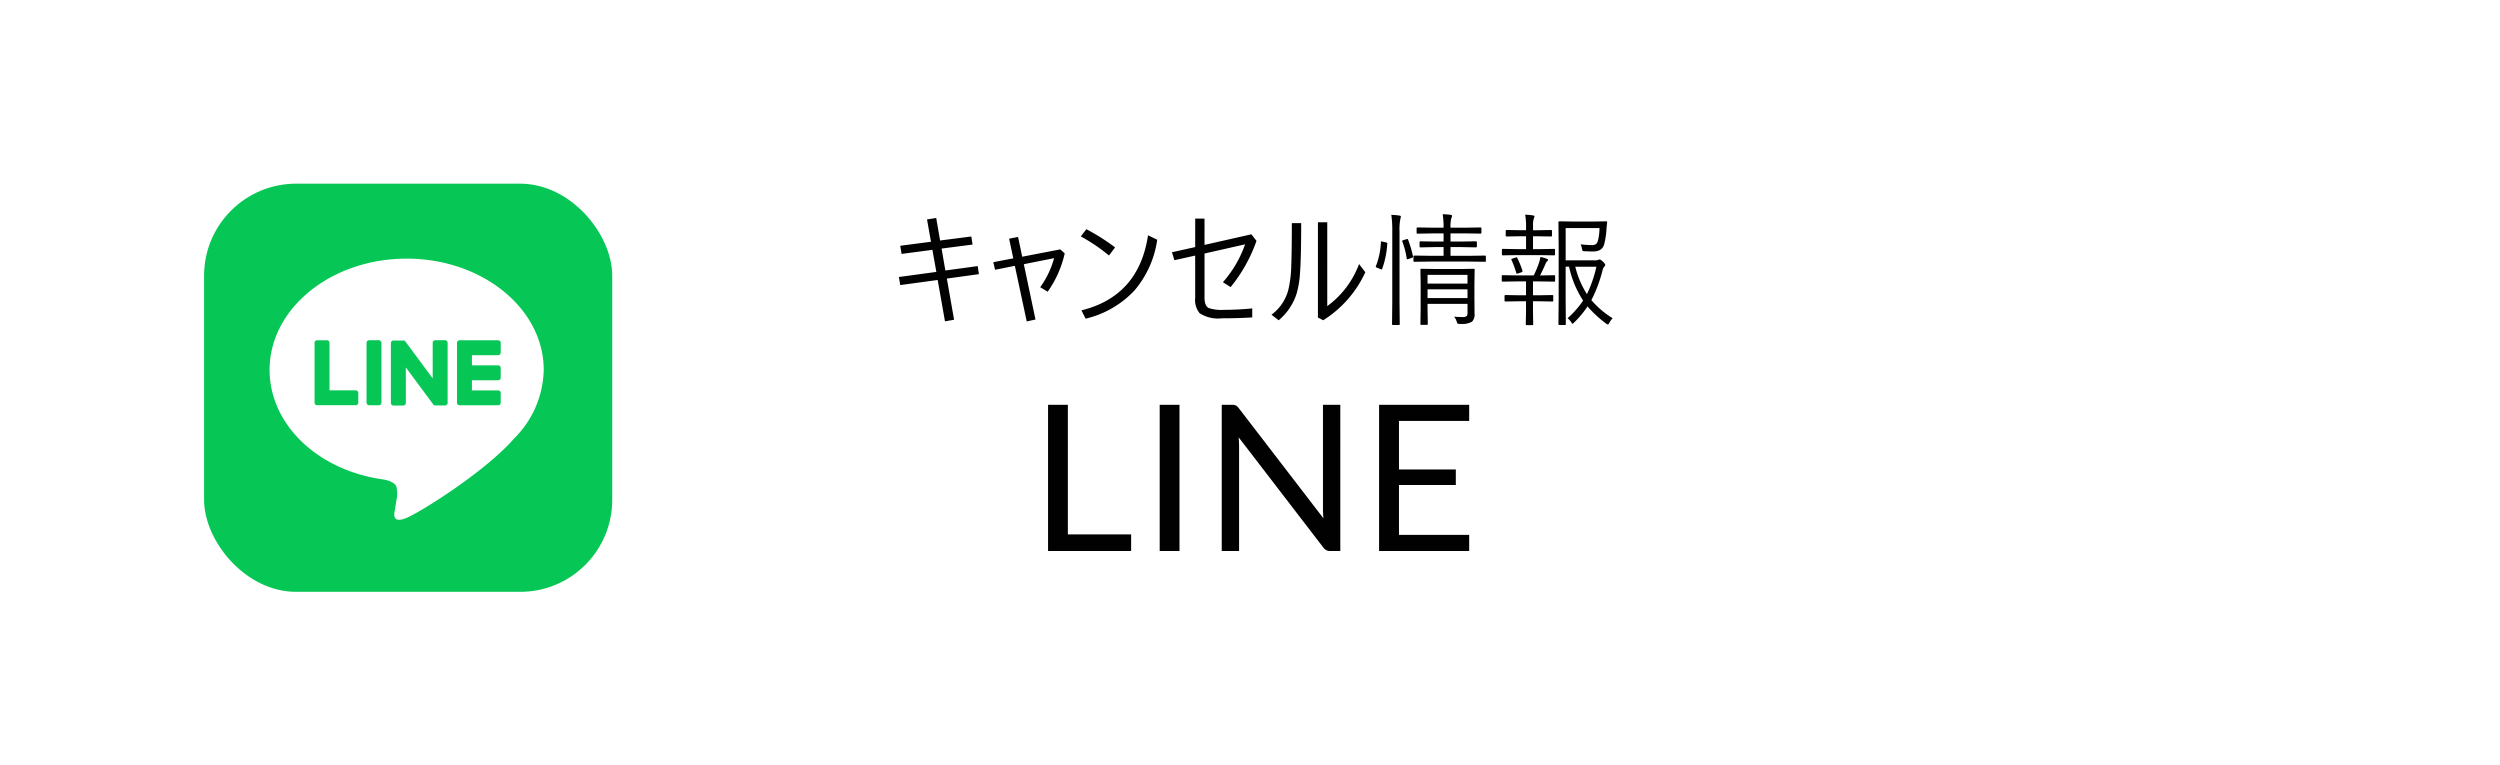 <svg xmlns="http://www.w3.org/2000/svg" width="245" height="75" viewBox="0 0 245 75">
  <g id="btn_line_cancel" transform="translate(-1110 -6489)">
    <rect id="長方形_12" data-name="長方形 12" width="245" height="75" transform="translate(1110 6489)" fill="#fff"/>
    <g id="アートワーク_6" data-name="アートワーク 6" transform="translate(1150 6527)">
      <g id="グループ_9" data-name="グループ 9" transform="translate(-20 -20)">
        <rect id="長方形_13" data-name="長方形 13" width="40" height="40" rx="9.018" transform="translate(0)" fill="#06c755"/>
        <g id="グループ_8" data-name="グループ 8" transform="translate(6.42 7.346)">
          <g id="グループ_7" data-name="グループ 7">
            <g id="グループ_5" data-name="グループ 5">
              <path id="パス_15" data-name="パス 15" d="M80.143,69.245c0-6.01-6.026-10.9-13.432-10.9s-13.432,4.89-13.432,10.9c0,5.388,4.778,9.9,11.233,10.754.437.095,1.033.288,1.183.662a2.76,2.76,0,0,1,.043,1.214s-.158.948-.192,1.15c-.059.339-.27,1.328,1.163.724s7.735-4.555,10.553-7.8h0A9.7,9.7,0,0,0,80.143,69.245Z" transform="translate(-53.279 -58.345)" fill="#fff"/>
            </g>
            <g id="グループ_6" data-name="グループ 6" transform="translate(4.406 7.996)">
              <path id="パス_16" data-name="パス 16" d="M203.182,128.23h-3.774a.256.256,0,0,1-.256-.256v0h0v-5.852h0v-.006a.256.256,0,0,1,.256-.256h3.774a.257.257,0,0,1,.256.256v.953a.256.256,0,0,1-.256.256h-2.565v.989h2.565a.257.257,0,0,1,.256.257v.953a.256.256,0,0,1-.256.256h-2.565v.989h2.565a.257.257,0,0,1,.256.256v.953A.256.256,0,0,1,203.182,128.23Z" transform="translate(-185.193 -121.855)" fill="#06c755"/>
              <path id="パス_17" data-name="パス 17" d="M92.308,128.23a.256.256,0,0,0,.256-.256v-.953a.257.257,0,0,0-.256-.256H89.743v-4.653a.257.257,0,0,0-.256-.256h-.953a.256.256,0,0,0-.256.256v5.857h0v0a.256.256,0,0,0,.256.256h3.774Z" transform="translate(-88.278 -121.855)" fill="#06c755"/>
              <rect id="長方形_14" data-name="長方形 14" width="1.465" height="6.375" rx="0.256" transform="translate(5.093)" fill="#06c755"/>
              <path id="パス_18" data-name="パス 18" d="M152.958,121.855h-.953a.256.256,0,0,0-.256.256v3.482l-2.682-3.622a.26.26,0,0,0-.021-.026l0,0-.015-.016,0,0-.014-.012-.007-.005-.014-.009-.008,0-.014-.008-.008,0-.015-.007-.008,0-.015-.005-.009,0-.015,0-.011,0-.014,0h-.97a.256.256,0,0,0-.256.256v5.862a.256.256,0,0,0,.256.256h.953a.256.256,0,0,0,.256-.256v-3.481l2.685,3.627a.261.261,0,0,0,.066.065l0,0,.016.01.007,0,.012.006.013.005.008,0,.018.006h0a.262.262,0,0,0,.067.009h.947a.256.256,0,0,0,.256-.256v-5.862A.256.256,0,0,0,152.958,121.855Z" transform="translate(-140.172 -121.855)" fill="#06c755"/>
            </g>
          </g>
        </g>
      </g>
    </g>
    <path id="パス_44" data-name="パス 44" d="M-18.35-1.63h6.2V0h-8.14V-14.33h1.94ZM-7.41,0H-9.35V-14.33h1.94Zm5.14-14.33a.87.87,0,0,1,.385.065A1,1,0,0,1-1.6-14L6.7-3.2q-.03-.26-.04-.505T6.65-4.18V-14.33h1.7V0H7.37a.834.834,0,0,1-.385-.08A.972.972,0,0,1,6.68-.35L-1.61-11.14q.02.25.03.49t.01.44V0h-1.7V-14.33Zm23.25,0v1.58H14.1v4.76h5.57v1.52H14.1v4.89h6.88V0H12.15V-14.33Z" transform="translate(1233 6543)" fill="#010101"/>
    <path id="パス_43" data-name="パス 43" d="M-31.108-3.562l-3.668.5-.135-.791,3.674-.5-.387-2.162-3.023.4-.129-.8,3.012-.393-.387-2.186.9-.146.381,2.209,3.059-.393.123.791-3.035.393.369,2.15,3.17-.434.117.791-3.141.434L-29.5.334l-.891.158Zm8.284-2.279,3.732-.721.434.393a10.355,10.355,0,0,1-1.67,3.756l-.732-.439A8.718,8.718,0,0,0-19.7-5.7l-2.965.592,1.143,5.42L-22.38.5l-1.166-5.449-1.939.387-.17-.744,1.957-.375-.41-1.928.879-.17Zm6.285-2.7a20.562,20.562,0,0,1,2.818,1.787l-.6.791a17.448,17.448,0,0,0-2.76-1.869Zm6.047.6.9.434a9.781,9.781,0,0,1-2.232,4.975A9.546,9.546,0,0,1-16.61.229l-.41-.814Q-11.389-1.975-10.493-7.945Zm4.621,1.154V-9.574h.914V-7L-.363-8.039l.5.645A14.989,14.989,0,0,1-2.4-2.865l-.756-.48A11.07,11.07,0,0,0-.984-7.055l-3.973.9v4.324q0,.809.416,1.02a3.96,3.96,0,0,0,1.477.176q1.324,0,2.783-.141V.105Q-1.559.193-3.252.193a3.3,3.3,0,0,1-2.186-.5,2.035,2.035,0,0,1-.434-1.5V-5.953L-7.91-5.5l-.24-.779ZM7.071-1a8.964,8.964,0,0,0,3.117-4.125l.615.8A10.919,10.919,0,0,1,6.672.387L6.157.117V-9.217h.914ZM4.516-9.135q0,3.41-.117,4.922A9.208,9.208,0,0,1,4.059-2.2,5.617,5.617,0,0,1,2.307.387l-.7-.545A4.449,4.449,0,0,0,3.244-2.543a11.408,11.408,0,0,0,.3-2.467Q3.6-6.34,3.6-9.135Zm17,4.57-.023,1.406v1.289l.012,1.605a.965.965,0,0,1-.252.791,1.864,1.864,0,0,1-1.049.217h-.141a.418.418,0,0,1-.223-.035A.622.622,0,0,1,19.755.5,1.434,1.434,0,0,0,19.5.035q.41.035.814.035a.586.586,0,0,0,.439-.117.577.577,0,0,0,.064-.322v-.855H16.9v.457L16.924.756q0,.082-.1.082H16.3Q16.2.838,16.2.756l.023-1.5V-3.217L16.2-4.564a.083.083,0,0,1,.094-.094l1.658.023h2.063l1.406-.023A.083.083,0,0,1,21.518-4.564Zm-.7,2.777v-.855H16.9v.855Zm0-1.418v-.855H16.9v.855Zm1.8-2.221a.073.073,0,0,1-.082.082L20.9-5.367H17.247l-1.635.023q-.094,0-.094-.082v-.434a.083.083,0,0,1,.094-.094l1.635.023h1.225v-.855h-.82l-1.436.029a.088.088,0,0,1-.1-.1v-.393a.088.088,0,0,1,.1-.1l1.436.023h.82v-.8H17.464L15.928-8.1q-.1,0-.1-.094v-.422q0-.094.1-.094l1.535.023h1.008a7.963,7.963,0,0,0-.088-1.318,6.48,6.48,0,0,1,.768.059q.146.018.146.105a.663.663,0,0,1-.07.24,3.136,3.136,0,0,0-.076.914h1.383l1.547-.023q.1,0,.1.094V-8.2q0,.094-.1.094l-1.547-.023H19.151v.8H20.2l1.424-.023q.111,0,.111.1v.393q0,.1-.111.1L20.2-6.785H19.151v.855H20.9l1.635-.023q.082,0,.082.094ZM14.288-9.779a1.715,1.715,0,0,1-.047.217,5.053,5.053,0,0,0-.088,1.236v6.973L14.176.756a.083.083,0,0,1-.094.094h-.568a.083.083,0,0,1-.094-.094l.023-2.1V-8.3a10.435,10.435,0,0,0-.094-1.646,7.173,7.173,0,0,1,.791.07Q14.288-9.855,14.288-9.779ZM12.952-7.113a8.655,8.655,0,0,1-.5,2.461q-.029.059-.064.059a.449.449,0,0,1-.117-.041l-.287-.117q-.158-.064-.158-.1a.384.384,0,0,1,.023-.094,7.336,7.336,0,0,0,.48-2.326q0-.07.053-.07a.756.756,0,0,1,.129.023l.311.07q.135.035.135.094v.041Zm2.52,1.23a.353.353,0,0,1,.006.053q0,.059-.129.105l-.287.094a.575.575,0,0,1-.141.035q-.053,0-.064-.07a7.44,7.44,0,0,0-.428-1.652.178.178,0,0,1-.018-.064q0-.047.146-.094l.275-.082a.34.34,0,0,1,.088-.018.075.075,0,0,1,.07.053A11.178,11.178,0,0,1,15.471-5.883ZM35.04.188a1.689,1.689,0,0,0-.322.457Q34.63.8,34.571.8a.4.4,0,0,1-.146-.07A11.214,11.214,0,0,1,32.579-.973,9.49,9.49,0,0,1,31.272.6q-.123.123-.158.123-.059,0-.141-.158a1.728,1.728,0,0,0-.352-.381,8.752,8.752,0,0,0,1.523-1.729,9.829,9.829,0,0,1-1.377-3.322h-.334v3.17L30.452.75q0,.1-.082.1h-.539q-.105,0-.105-.1l.023-2.385V-6.779l-.023-2.437q0-.094.105-.094l1.453.023h1.74l1.354-.023q.123,0,.123.105-.047.4-.064.627a7.884,7.884,0,0,1-.229,1.523.911.911,0,0,1-.428.563,1.494,1.494,0,0,1-.7.135q-.217,0-.791-.023a.394.394,0,0,1-.193-.041A.366.366,0,0,1,32.04-6.6a1.918,1.918,0,0,0-.135-.457,8.92,8.92,0,0,0,1.1.076.619.619,0,0,0,.422-.117.843.843,0,0,0,.188-.387,5.206,5.206,0,0,0,.135-1.166H30.435v3.164h2.912a.635.635,0,0,0,.275-.047.452.452,0,0,1,.146-.035q.094,0,.328.217.217.217.217.311a.163.163,0,0,1-.076.141,1.082,1.082,0,0,0-.205.457,13.276,13.276,0,0,1-1.078,2.854A8.8,8.8,0,0,0,35.04.188ZM33.446-4.863H31.378A8.9,8.9,0,0,0,32.52-2.174,12.046,12.046,0,0,0,33.446-4.863ZM29.4-3.492a.083.083,0,0,1-.094.094l-1.465-.023h-.609v1.359h.539l1.354-.023a.083.083,0,0,1,.094.094v.445a.083.083,0,0,1-.094.094l-1.354-.023h-.539v.984L27.253.779q0,.082-.094.082H26.62q-.094,0-.094-.082L26.55-.492v-.984h-.639l-1.371.023a.083.083,0,0,1-.094-.094v-.445a.083.083,0,0,1,.094-.094l1.371.023h.639V-3.422h-.832L24.253-3.4q-.082,0-.082-.094v-.445q0-.094.082-.094l1.465.023h1.588a9.764,9.764,0,0,0,.539-1.307,4.441,4.441,0,0,0,.117-.5,3.213,3.213,0,0,1,.627.176q.123.053.123.123t-.088.117a.651.651,0,0,0-.158.252q-.281.639-.539,1.143l1.383-.023a.083.083,0,0,1,.094.094ZM29.392-6.07a.083.083,0,0,1-.094.094L27.833-6h-2.1l-1.465.023q-.082,0-.082-.094v-.445q0-.094.082-.094l1.465.023h.82v-1.26h-.557l-1.342.023q-.094,0-.094-.1v-.457q0-.082.094-.082l1.342.023h.557V-8.76a6.092,6.092,0,0,0-.088-1.2,5.92,5.92,0,0,1,.762.07q.152.023.152.1a.819.819,0,0,1-.07.217,1.941,1.941,0,0,0-.07.691v.445h.428L29-8.461q.094,0,.094.082v.457q0,.1-.094.1l-1.336-.023h-.428v1.26h.6L29.3-6.609a.083.083,0,0,1,.094.094ZM26.2-4.465a.353.353,0,0,1,.006.053q0,.059-.129.105l-.275.094a.513.513,0,0,1-.135.035q-.047,0-.07-.07a9.257,9.257,0,0,0-.463-1.26.156.156,0,0,1-.029-.07q0-.041.111-.076l.311-.105a.266.266,0,0,1,.088-.023q.041,0,.082.07A8.3,8.3,0,0,1,26.2-4.465Z" transform="translate(1233 6520)" fill="#010101"/>
  </g>
</svg>
